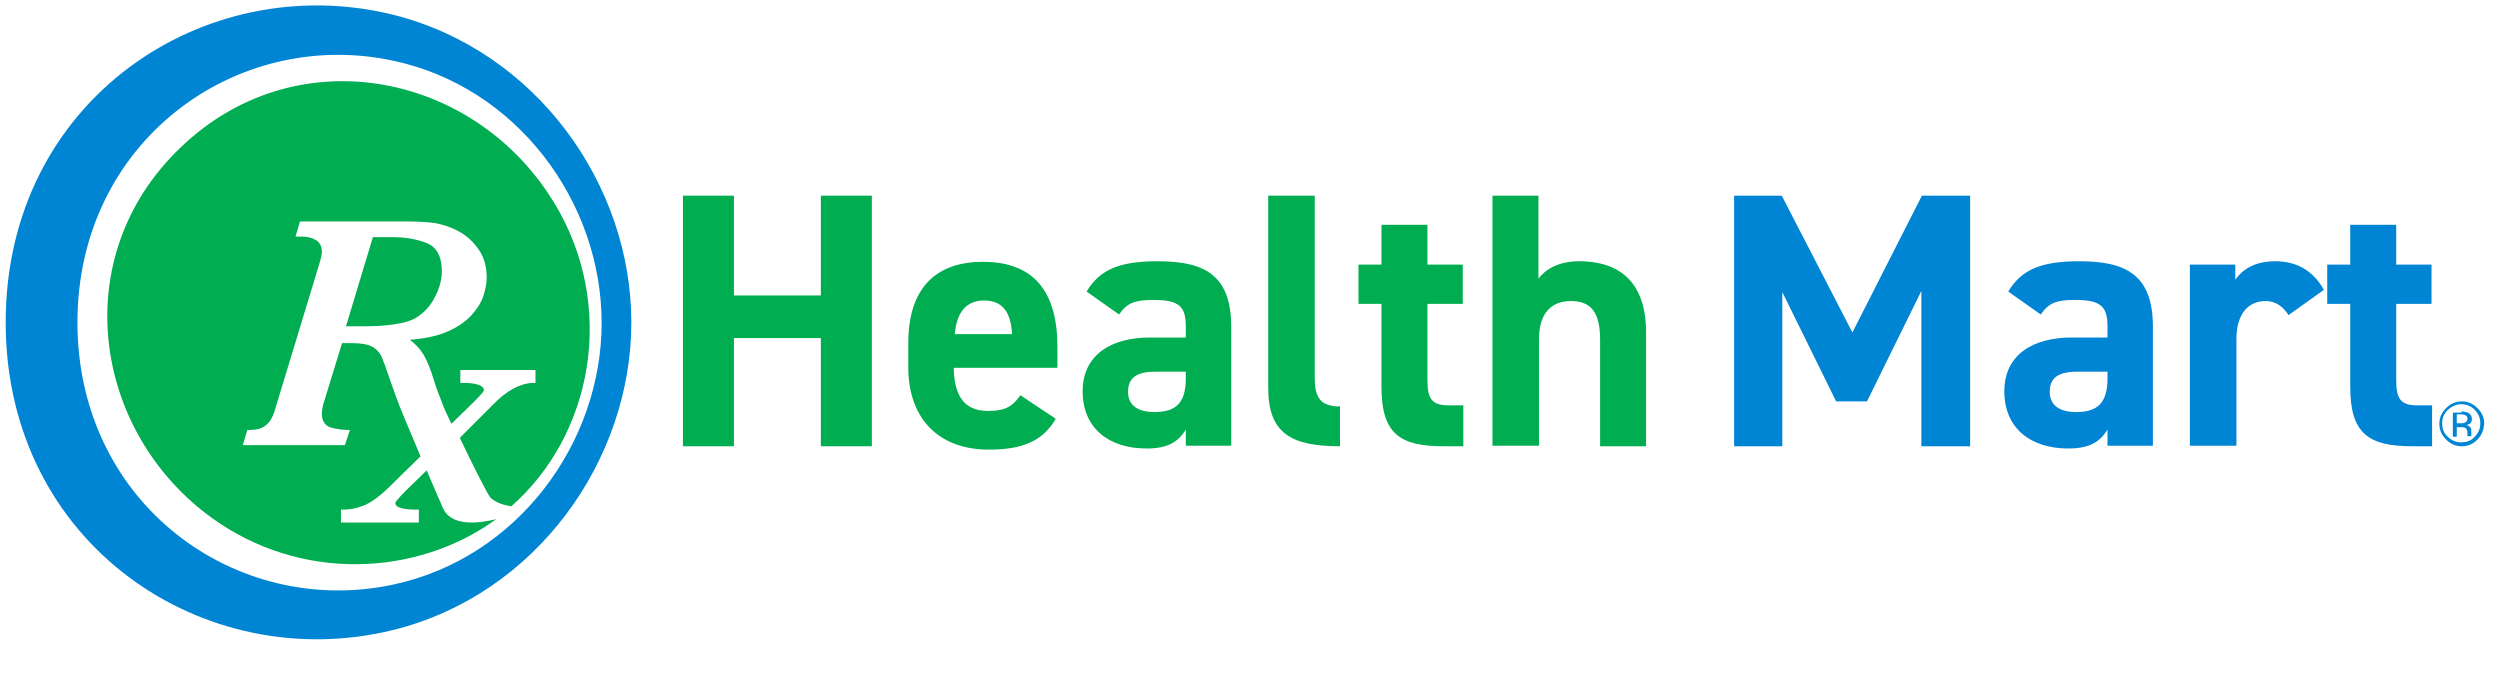 <svg width="220" height="61" viewBox="0 0 220 61" fill="none" xmlns="http://www.w3.org/2000/svg">
<g clip-path="url(#clip0_16272_2)">
<path fill-rule="evenodd" clip-rule="evenodd" d="M216.638 39.271C217.182 39.271 217.626 39.074 218.02 38.679C218.414 38.284 218.563 37.791 218.612 37.298C218.612 36.755 218.414 36.311 218.02 35.916C217.626 35.522 217.182 35.324 216.638 35.324C216.096 35.324 215.652 35.522 215.257 35.916C214.862 36.311 214.665 36.755 214.665 37.298C214.665 37.84 214.862 38.284 215.257 38.679C215.652 39.074 216.096 39.271 216.638 39.271ZM214.911 37.248C214.911 36.804 215.06 36.41 215.405 36.064C215.751 35.768 216.145 35.571 216.59 35.571C217.033 35.571 217.428 35.719 217.773 36.064C218.119 36.41 218.267 36.804 218.267 37.248C218.267 37.692 218.119 38.087 217.773 38.432C217.477 38.778 217.083 38.926 216.59 38.926C216.145 38.926 215.751 38.778 215.405 38.432C215.06 38.136 214.911 37.742 214.911 37.248ZM216.59 36.212C216.836 36.212 217.033 36.262 217.182 36.311C217.379 36.41 217.527 36.607 217.527 36.854C217.527 37.051 217.478 37.199 217.329 37.298C217.231 37.347 217.132 37.396 217.033 37.396C217.182 37.446 217.329 37.495 217.379 37.594C217.478 37.692 217.478 37.84 217.478 37.939V38.087V38.235V38.334V38.383H217.132V38.334V38.284V38.136C217.132 37.89 217.083 37.742 216.934 37.643C216.836 37.594 216.688 37.594 216.491 37.594H216.195V38.432H215.85V36.311H216.59V36.212ZM216.54 36.459C216.737 36.459 216.886 36.508 216.984 36.557C217.083 36.607 217.132 36.706 217.132 36.854C217.132 37.051 217.033 37.15 216.886 37.199C216.836 37.248 216.688 37.248 216.54 37.248H216.195V36.459H216.54Z" fill="#0084D4"/>
<path fill-rule="evenodd" clip-rule="evenodd" d="M0.5 28.368C0.5 8.782 18.014 -2.763 34.541 1.283C47.221 4.44 55.558 16.281 55.558 28.368C55.558 40.455 47.221 52.345 34.541 55.453C18.014 59.499 0.5 47.954 0.5 28.368ZM6.815 28.368C6.815 44.353 20.777 54.368 34.541 51.457C45.543 49.138 52.944 38.975 52.944 28.418C52.944 17.81 45.543 7.647 34.541 5.328C20.777 2.418 6.815 12.433 6.815 28.368Z" fill="#0084D4"/>
<path d="M48.306 17.12C41.152 6.266 25.908 3.355 15.893 12.976C5.828 22.596 8.147 37.989 18.655 45.586C26.451 51.211 36.663 50.767 43.669 45.685C39.82 46.622 39.13 45.093 38.932 44.6C38.834 44.402 38.242 43.021 37.551 41.393L35.775 43.12C34.887 44.008 34.788 44.205 34.788 44.254C34.788 44.748 35.775 44.846 36.614 44.846H36.86V45.981H30.003V44.846H30.249C30.743 44.846 31.335 44.748 31.976 44.501C32.617 44.254 33.456 43.662 34.492 42.626C34.492 42.626 36.022 41.097 37.008 40.159C36.071 37.939 35.084 35.621 34.837 34.88L34.245 33.203C33.95 32.315 33.703 31.674 33.555 31.328C33.357 30.983 33.111 30.687 32.716 30.49C32.321 30.292 31.729 30.194 30.94 30.194H30.101L28.572 35.177C28.375 35.719 28.325 36.163 28.325 36.41C28.325 37.002 28.572 37.397 29.016 37.594C29.509 37.742 30.101 37.841 30.792 37.841L30.348 39.173H21.369L21.764 37.841C22.306 37.841 22.75 37.791 23.046 37.643C23.342 37.495 23.589 37.298 23.786 37.002C23.984 36.706 24.181 36.213 24.329 35.621L28.079 23.287C28.276 22.695 28.325 22.3 28.325 22.152C28.325 21.659 28.128 21.313 27.782 21.116C27.437 20.919 27.042 20.82 26.598 20.82H26.006L26.401 19.488H35.725C36.761 19.488 37.6 19.537 38.291 19.636C38.932 19.735 39.623 19.981 40.215 20.277C41.004 20.672 41.596 21.215 42.09 21.905C42.583 22.596 42.83 23.435 42.83 24.421C42.83 24.915 42.731 25.457 42.534 26.049C42.337 26.642 41.991 27.184 41.498 27.727C41.004 28.27 40.314 28.763 39.426 29.158C38.538 29.552 37.403 29.799 36.071 29.898C36.564 30.292 36.959 30.687 37.255 31.18C37.551 31.674 37.896 32.463 38.242 33.647C38.488 34.486 38.834 35.177 38.982 35.67C39.031 35.818 39.327 36.459 39.722 37.298L41.794 35.275C42.534 34.535 42.583 34.387 42.583 34.338C42.583 33.943 41.991 33.696 40.758 33.696H40.511V32.562H46.875H47.122V33.696H46.875C45.741 33.746 44.556 34.387 43.373 35.621L40.462 38.531C41.547 40.801 42.928 43.564 43.175 43.81C43.619 44.205 44.261 44.452 45.001 44.55C45.198 44.353 45.395 44.205 45.593 44.008C52.549 37.347 54.177 25.951 48.306 17.12Z" fill="#00AD50"/>
<path d="M38.242 26.198C38.636 25.458 38.883 24.668 38.883 23.879C38.883 22.596 38.439 21.757 37.6 21.412C36.762 21.067 35.725 20.869 34.591 20.869H32.815L30.447 28.714H31.976C34.147 28.714 35.676 28.467 36.515 28.023C37.255 27.579 37.847 26.987 38.242 26.198Z" fill="#00AD50"/>
<path d="M64.587 26H72.234V17.218H76.723V39.271H72.234V29.749H64.587V39.271H60.097V17.218H64.587V26Z" fill="#00AD50"/>
<path fill-rule="evenodd" clip-rule="evenodd" d="M87.034 39.567C89.945 39.567 91.771 38.827 92.905 36.853L89.797 34.781C89.156 35.669 88.613 36.163 86.936 36.163C84.666 36.163 83.976 34.584 83.926 32.364H93.053V30.538C93.053 25.654 90.981 23.04 86.492 23.04C82.348 23.04 79.93 25.358 79.93 30.193V32.364C79.93 36.459 82.249 39.567 87.034 39.567ZM89.057 29.404H84.025C84.173 27.578 84.962 26.444 86.59 26.444C88.12 26.444 88.958 27.332 89.057 29.404Z" fill="#00AD50"/>
<path fill-rule="evenodd" clip-rule="evenodd" d="M104.351 29.7H101.194C97.839 29.7 95.273 31.18 95.273 34.436C95.273 37.692 97.592 39.468 100.898 39.468C102.772 39.468 103.71 38.876 104.351 37.791V39.222H108.347V28.762C108.347 24.224 106.028 22.99 101.884 22.99C98.579 22.99 96.803 23.681 95.619 25.654L98.48 27.677C99.171 26.641 99.911 26.394 101.49 26.394C103.808 26.394 104.351 26.986 104.351 28.762V29.7ZM101.687 32.709H104.351V33.301C104.351 35.472 103.463 36.261 101.588 36.261C100.207 36.261 99.269 35.719 99.269 34.486C99.269 33.252 100.009 32.709 101.687 32.709Z" fill="#00AD50"/>
<path d="M111.603 17.218H115.698V33.252C115.698 34.979 116.192 35.768 117.918 35.768V39.271C113.626 39.271 111.603 38.136 111.603 34.14V17.218Z" fill="#00AD50"/>
<path d="M119.546 23.287H121.569V19.784H125.615V23.287H128.723V26.74H125.615V33.401C125.615 34.979 125.911 35.67 127.44 35.67H128.773V39.271H127.046C123.197 39.271 121.569 38.186 121.569 34.042V26.74H119.546V23.287Z" fill="#00AD50"/>
<path d="M131.288 17.218H135.384V24.52C135.975 23.73 137.109 22.99 138.984 22.99C142.192 22.99 144.855 24.52 144.855 29.256V39.271H140.81V29.897C140.81 27.381 139.922 26.493 138.244 26.493C136.37 26.493 135.432 27.727 135.432 29.848V39.222H131.337V17.218H131.288Z" fill="#00AD50"/>
<path d="M163.01 29.256L169.129 17.218H173.372V39.271H169.079V25.605L164.294 35.324H161.581L156.844 25.704V39.271H152.601V17.218H156.794L163.01 29.256Z" fill="#0084D4"/>
<path fill-rule="evenodd" clip-rule="evenodd" d="M185.459 29.7H182.301C178.946 29.7 176.381 31.18 176.381 34.436C176.381 37.692 178.699 39.468 182.006 39.468C183.88 39.468 184.817 38.876 185.459 37.791V39.222H189.455V28.762C189.455 24.224 187.136 22.99 182.992 22.99C179.686 22.99 177.91 23.681 176.726 25.654L179.588 27.677C180.279 26.641 181.018 26.394 182.597 26.394C184.916 26.394 185.459 26.986 185.459 28.762V29.7ZM182.794 32.709H185.459V33.301C185.459 35.472 184.571 36.261 182.696 36.261C181.315 36.261 180.377 35.719 180.377 34.486C180.377 33.252 181.117 32.709 182.794 32.709Z" fill="#0084D4"/>
<path d="M201.393 27.727C201 27.134 200.407 26.493 199.371 26.493C197.842 26.493 196.806 27.628 196.806 29.848V39.222H192.71V23.286H196.707V24.618C197.249 23.829 198.285 22.99 200.21 22.99C202.134 22.99 203.565 23.829 204.502 25.506L201.393 27.727Z" fill="#0084D4"/>
<path d="M204.797 23.287H206.821V19.784H210.866V23.287H213.974V26.74H210.866V33.401C210.866 34.979 211.162 35.67 212.692 35.67H214.024V39.271H212.297C208.449 39.271 206.821 38.186 206.821 34.042V26.74H204.797V23.287Z" fill="#0084D4"/>
</g>
<defs>
<clipPath id="clip0_16272_2">
<rect width="219" height="60.14" fill="white" transform="translate(0.5)"/>
</clipPath>
</defs>
</svg>
